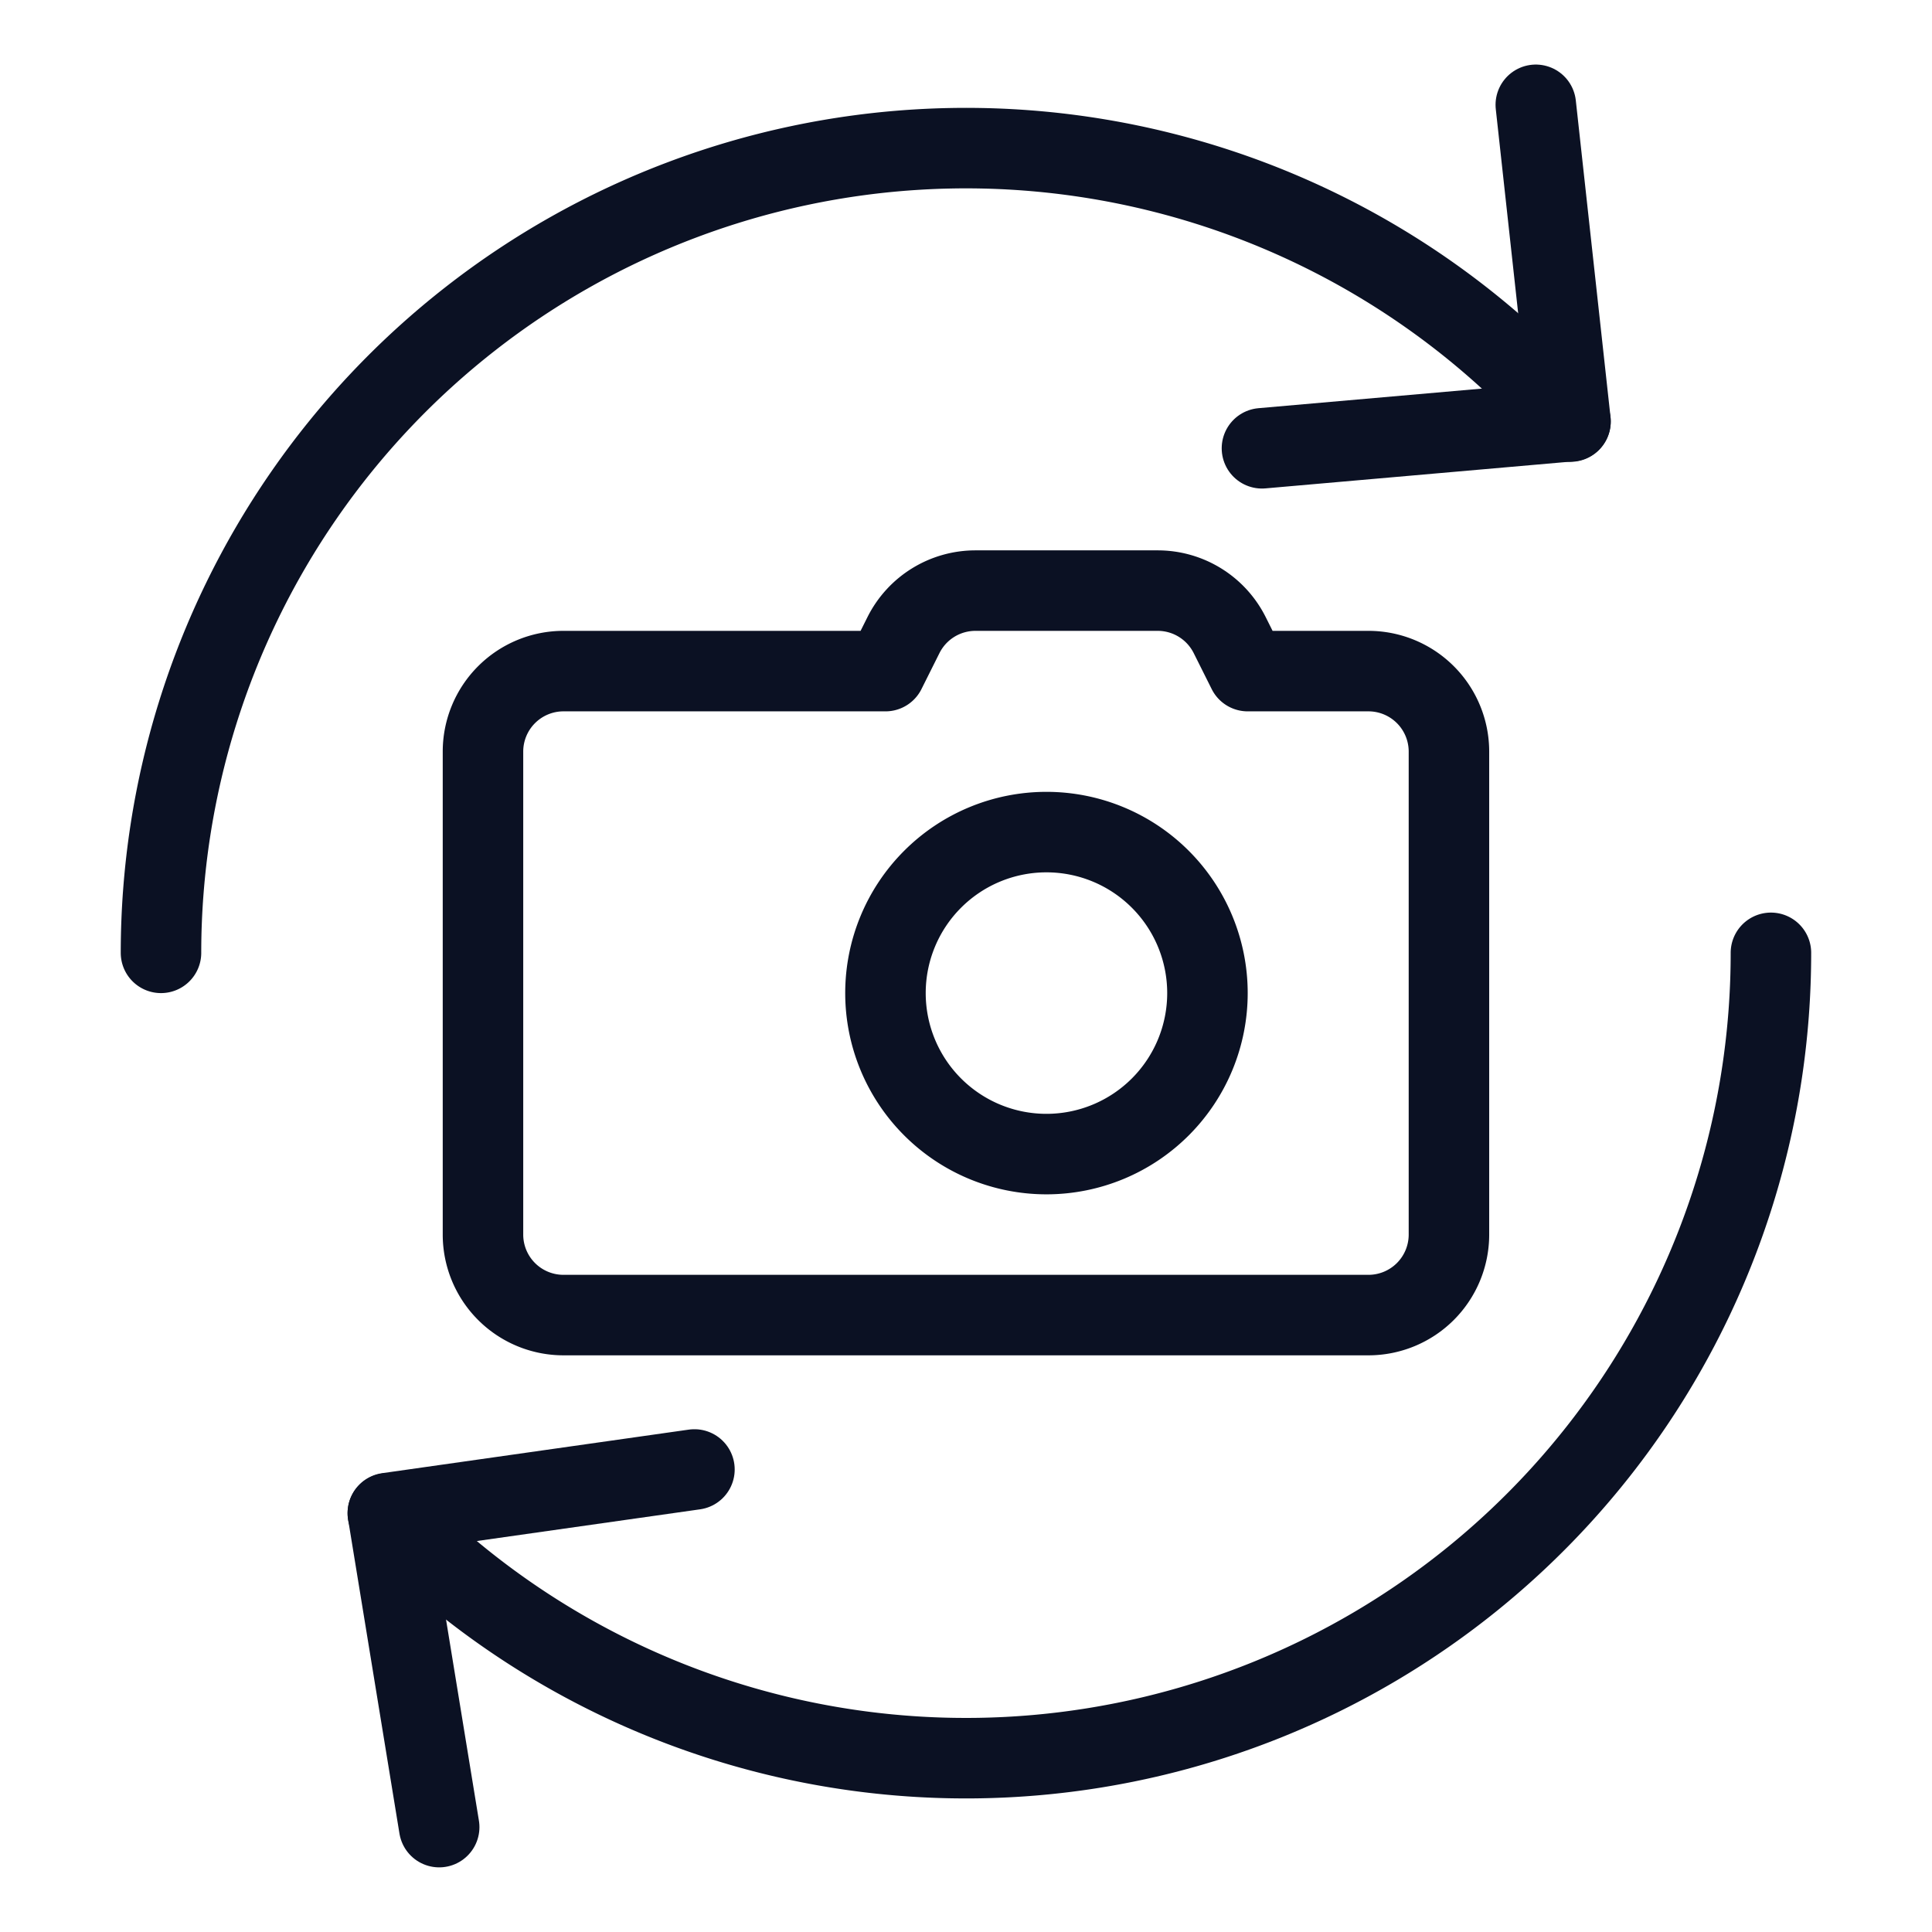 <svg viewBox="0 0 200 200" xmlns="http://www.w3.org/2000/svg"><g transform="matrix(8.333,0,0,8.333,0,0)"><path d="M19.079 1.302L19.51 5.233 15.677 5.569" fill="none" stroke="#0b1123" stroke-linecap="round" stroke-linejoin="round"></path><path d="M18,15.337a1,1,0,0,1-1,1H7a1,1,0,0,1-1-1v-6a1,1,0,0,1,1-1h4l.224-.448a1,1,0,0,1,.894-.552h2.264a1,1,0,0,1,.894.552l.224.448H17a1,1,0,0,1,1,1Z" fill="none" stroke="#0b1123" stroke-linecap="round" stroke-linejoin="round"></path><path d="M11.000 12.337 A2.000 2.000 0 1 0 15.000 12.337 A2.000 2.000 0 1 0 11.000 12.337 Z" fill="none" stroke="#0b1123" stroke-linecap="round" stroke-linejoin="round"></path><path d="M5.456 22.698L4.818 18.796 8.627 18.255" fill="none" stroke="#0b1123" stroke-linecap="round" stroke-linejoin="round"></path><path d="M2,11.837a10,10,0,0,1,17.51-6.6" fill="none" stroke="#0b1123" stroke-linecap="round" stroke-linejoin="round"></path><path d="M22,11.837A10,10,0,0,1,4.818,18.8" fill="none" stroke="#0b1123" stroke-linecap="round" stroke-linejoin="round"></path></g></svg>
